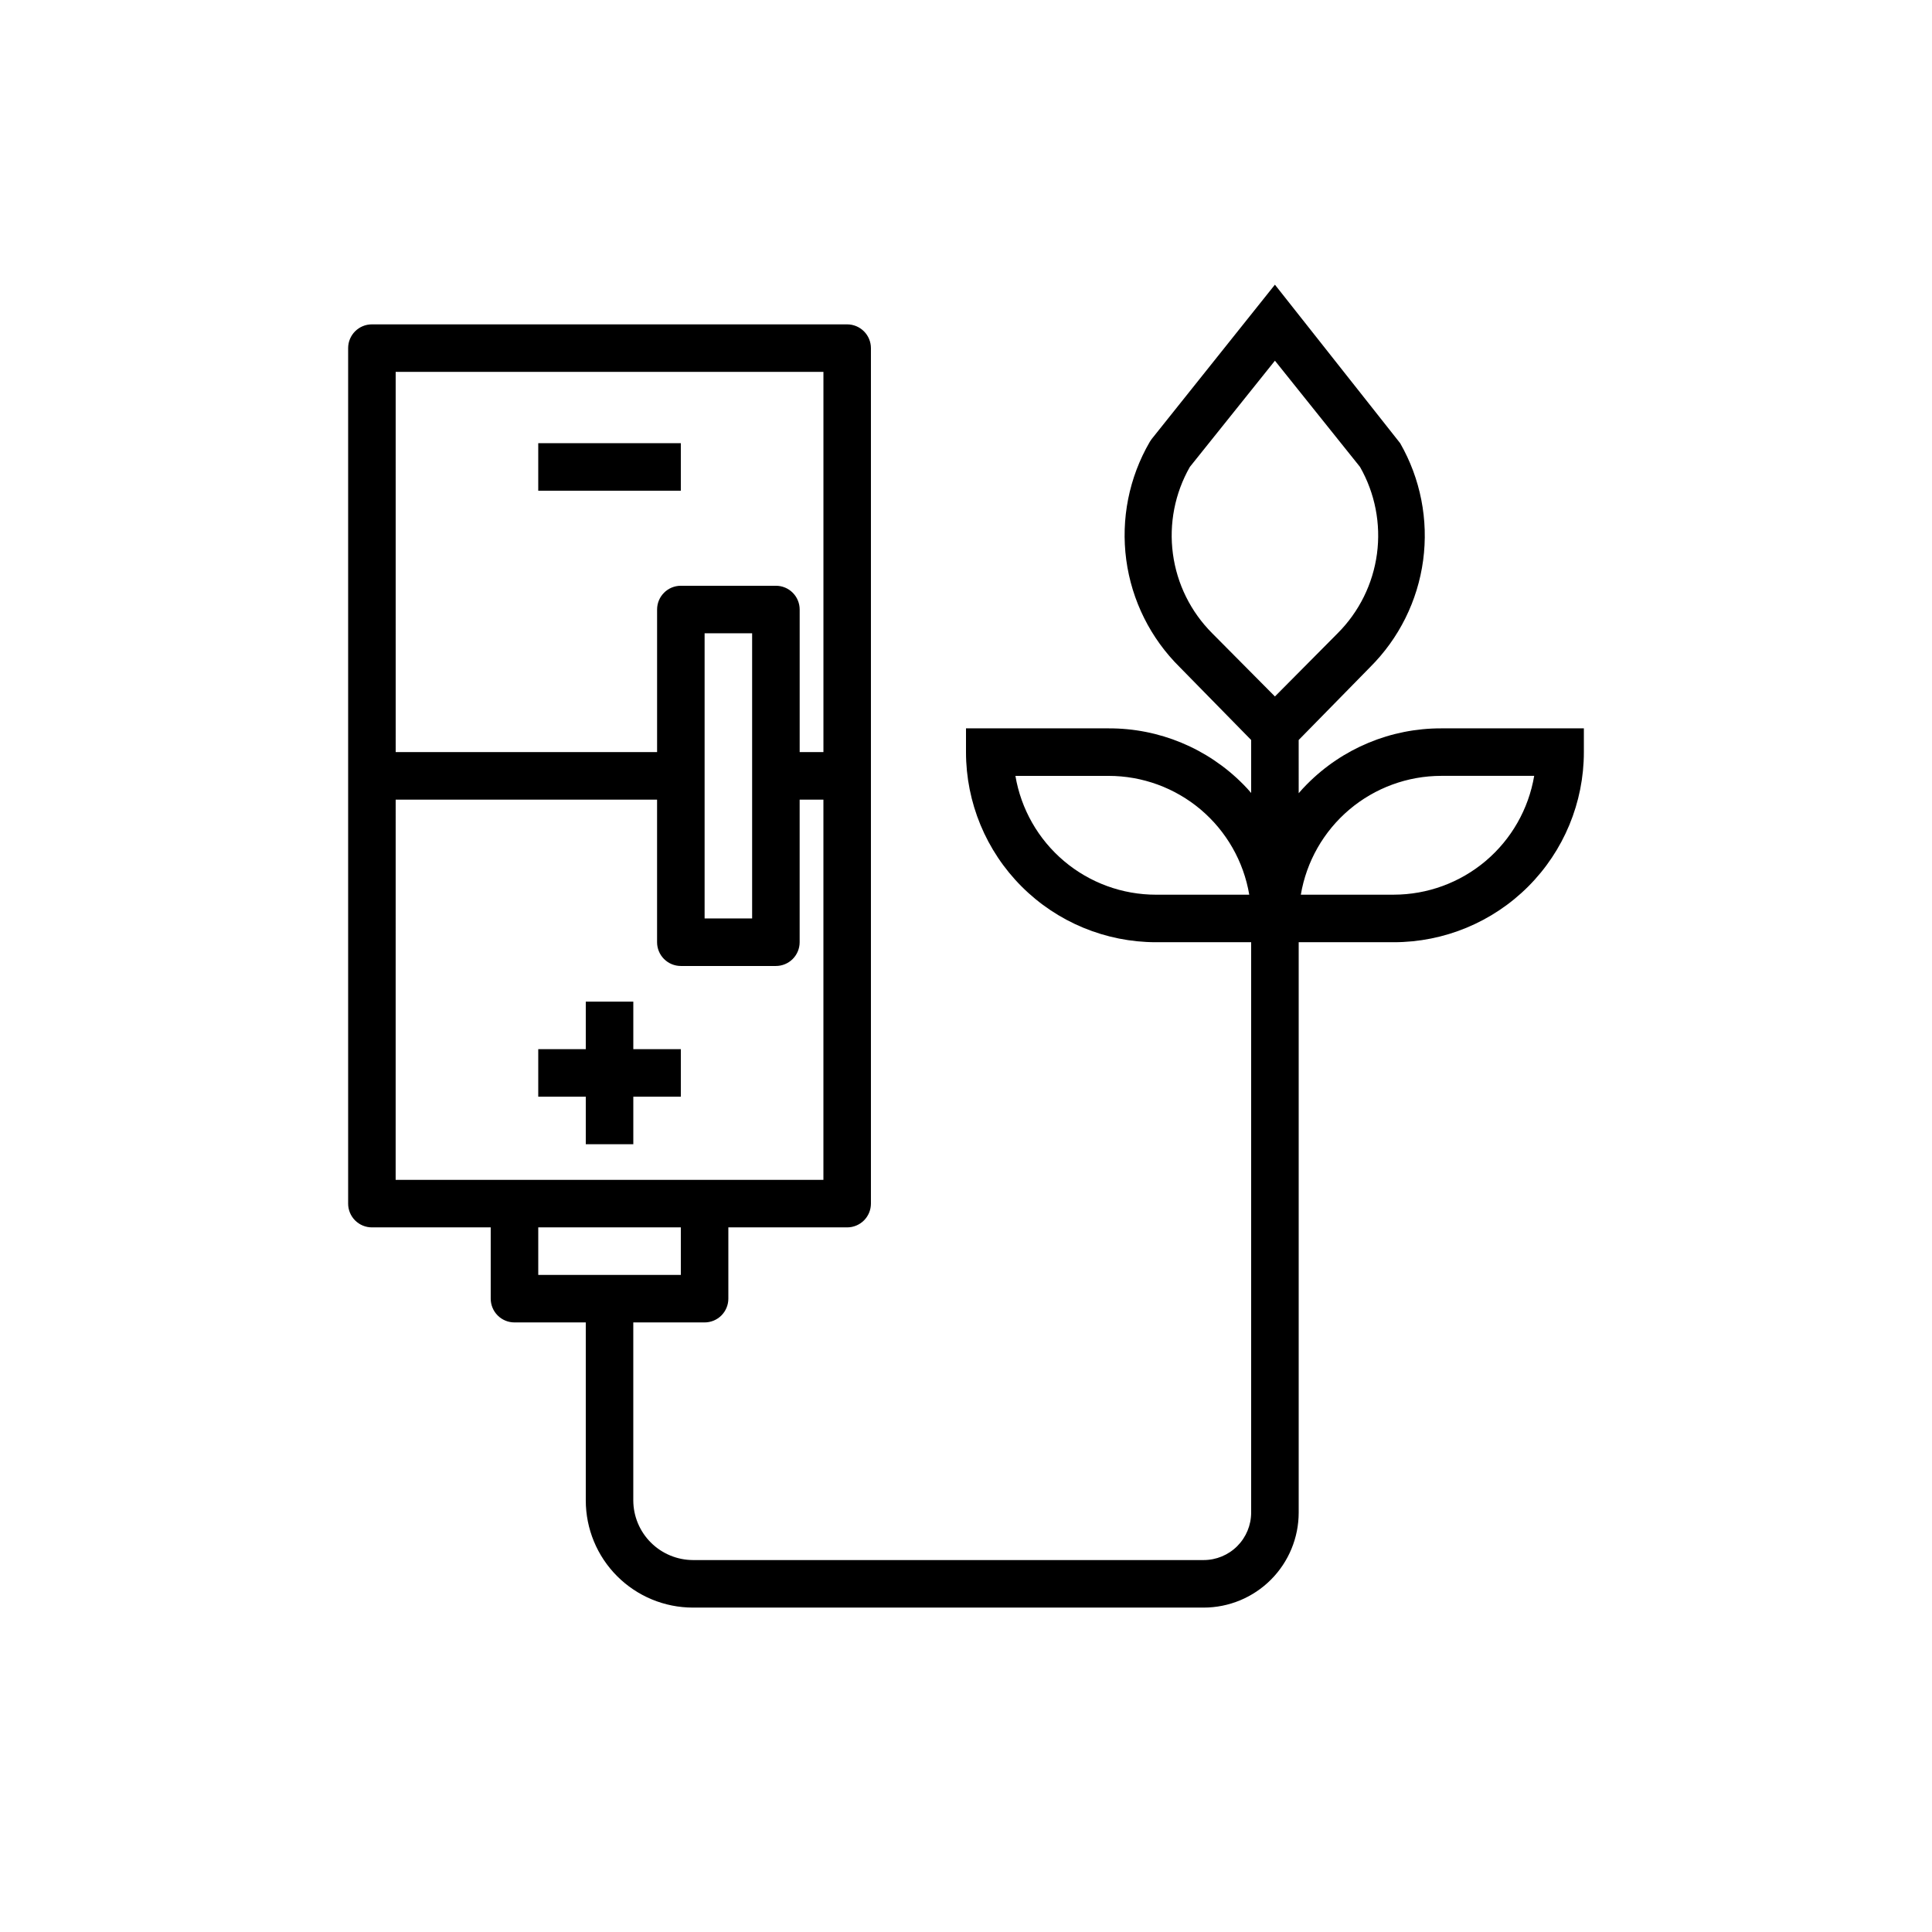 <?xml version="1.0" encoding="UTF-8"?>
<!-- Uploaded to: SVG Repo, www.svgrepo.com, Generator: SVG Repo Mixer Tools -->
<svg fill="#000000" width="800px" height="800px" version="1.1" viewBox="144 144 512 512" xmlns="http://www.w3.org/2000/svg">
 <g>
  <path d="m299.24 447.23h12.594v-12.594h12.594v-12.598h-12.594v-12.594h-12.594v12.594h-12.598v12.598h12.598z"/>
  <path d="m286.64 261.45h37.785v12.594h-37.785z"/>
  <path d="m490.37 351.82c-0.754 0.754-1.512 1.574-2.203 2.394l-0.004-14.105 18.895-19.27v-0.004c7.688-7.633 12.641-17.594 14.086-28.332 1.445-10.738-0.695-21.656-6.09-31.055l-33.188-42.004-32.684 40.934-0.504 0.754v0.004c-5.473 9.43-7.656 20.41-6.211 31.219 1.449 10.805 6.445 20.824 14.207 28.48l18.895 19.27v14.043c-0.691-0.82-1.387-1.574-2.141-2.332v0.004c-9.414-9.516-22.258-14.848-35.645-14.797h-37.785v6.297c0 13.363 5.305 26.176 14.754 35.625 9.449 9.449 22.266 14.754 35.625 14.754h25.191v151.14c0 3.34-1.328 6.543-3.688 8.906-2.363 2.363-5.566 3.688-8.906 3.688h-135.34c-4.188-0.016-8.199-1.688-11.16-4.648-2.961-2.957-4.633-6.969-4.648-11.156v-47.172h18.895c1.668 0 3.269-0.66 4.453-1.844 1.18-1.18 1.844-2.781 1.844-4.453v-18.891h31.488c1.668 0 3.269-0.664 4.453-1.844 1.18-1.184 1.844-2.785 1.844-4.453v-226.71c0-1.672-0.664-3.273-1.844-4.453-1.184-1.184-2.785-1.848-4.453-1.848h-125.95c-3.481 0-6.297 2.82-6.297 6.301v226.71c0 1.668 0.664 3.269 1.844 4.453 1.18 1.18 2.781 1.844 4.453 1.844h31.488v18.895-0.004c0 1.672 0.664 3.273 1.844 4.453 1.18 1.184 2.781 1.844 4.453 1.844h18.895v47.172c0 7.531 2.992 14.758 8.316 20.082 5.328 5.328 12.551 8.32 20.086 8.32h135.34c6.68 0 13.086-2.656 17.809-7.379 4.727-4.723 7.379-11.133 7.379-17.812v-151.14h25.191c13.363 0 26.176-5.305 35.625-14.754 9.449-9.449 14.758-22.262 14.758-35.625v-6.297h-37.789c-13.363-0.035-26.18 5.297-35.578 14.797zm-39.992 29.285c-8.934 0.008-17.582-3.152-24.406-8.918-6.824-5.766-11.387-13.762-12.875-22.57h24.688c8.934-0.004 17.578 3.156 24.406 8.918 6.824 5.766 11.387 13.762 12.875 22.57zm-201.52-138.55h113.36v100.76h-6.297v-37.785c0-1.672-0.664-3.273-1.844-4.453-1.18-1.184-2.781-1.844-4.453-1.844h-25.191c-3.477 0-6.297 2.816-6.297 6.297v37.785h-69.273zm94.465 69.273v75.57h-12.594v-75.57zm-94.465 44.082h69.273v37.785c0 1.672 0.664 3.273 1.844 4.453 1.184 1.184 2.785 1.848 4.453 1.848h25.191c1.672 0 3.273-0.664 4.453-1.848 1.18-1.18 1.844-2.781 1.844-4.453v-37.785h6.297v100.76h-113.36zm37.785 125.95v-12.594h37.785v12.594zm172.68-214.12 22.547-28.152 22.547 28.152c3.981 6.981 5.559 15.074 4.492 23.039-1.07 7.969-4.731 15.359-10.414 21.043l-16.625 16.75-16.625-16.75c-5.684-5.684-9.344-13.074-10.41-21.043-1.07-7.965 0.508-16.059 4.488-23.039zm54.035 113.36h-24.625c1.488-8.797 6.043-16.785 12.852-22.551 6.812-5.762 15.445-8.93 24.367-8.938h24.625c-1.488 8.797-6.039 16.785-12.852 22.551-6.812 5.762-15.445 8.93-24.367 8.938z"/>
 </g>
</svg>